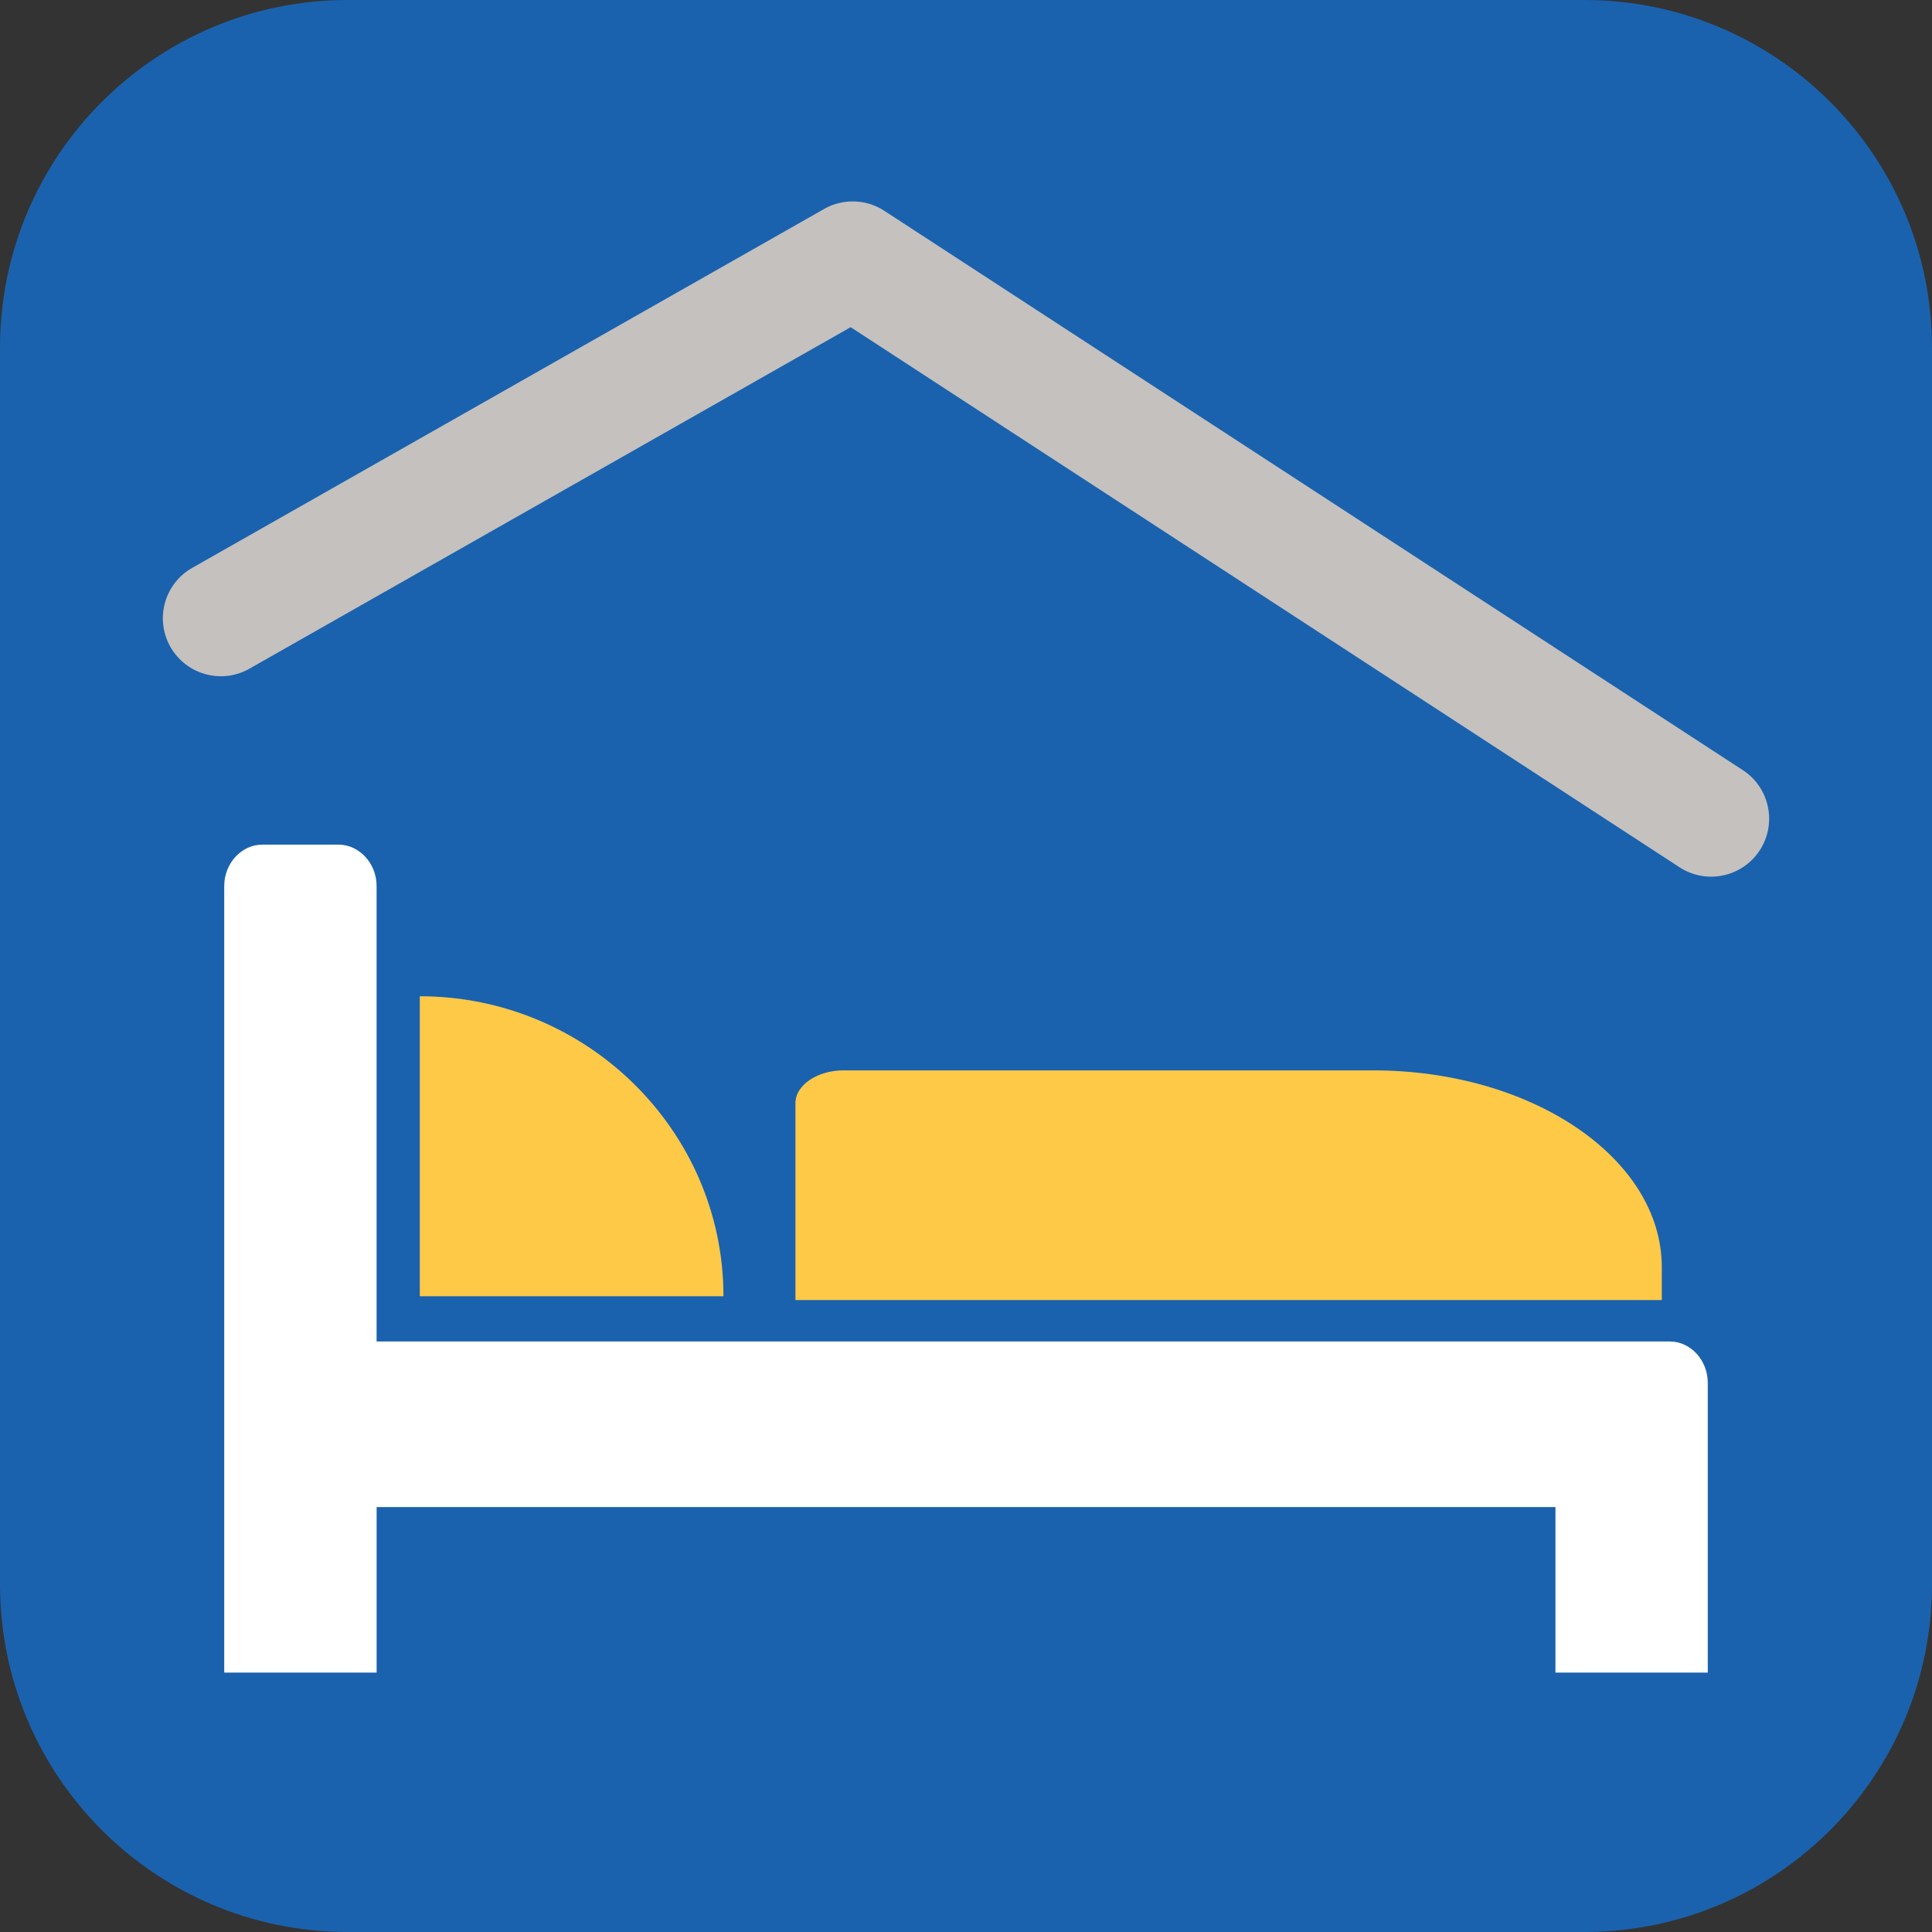 <?xml version="1.0" encoding="utf-8"?>
<!-- Generator: Adobe Illustrator 12.0.0, SVG Export Plug-In . SVG Version: 6.00 Build 51448)  -->
<!DOCTYPE svg PUBLIC "-//W3C//DTD SVG 1.1//EN" "http://www.w3.org/Graphics/SVG/1.1/DTD/svg11.dtd">
<svg  version="1.1" id="Layer_1" xmlns="http://www.w3.org/2000/svg" xmlns:xlink="http://www.w3.org/1999/xlink" width="50" height="50" viewBox="0 0 50 50"
	 overflow="visible" enable-background="new 0 0 50 50" xml:space="preserve">
<rect x="0" y="0" width="50" height="50" fill="#333333" stroke="none"/>
<g>
	<g>
		<path fill="#1A62AE" d="M0,41c0,4.971,4.029,9,9,9h32c4.971,0,9-4.029,9-9V9c0-4.971-4.029-9-9-9H9C4.029,0,0,4.029,0,9V41z"/>
	</g>
</g>
<path fill="#FFFFFF" d="M22.008,39.002H9.747v4.285H5.803V22.93c0-0.586,0.446-1.071,0.985-1.071H8.76
	c0.539,0,0.986,0.485,0.986,1.071v11.787h12.419h21.048c0.539,0,0.984,0.484,0.984,1.07v7.5h-3.942v-4.285h-18.25H22.008z"/>
<g>
	<path fill="#FFC948" d="M43.007,32.795c0-2.813-3.35-5.094-7.475-5.094H21.831c-0.681,0-1.245,0.383-1.245,0.848v5.096h22.421
		V32.795z"/>
	<g>
		<path fill="#FFC948" d="M18.723,33.547c0-4.275-3.529-7.764-7.858-7.764v7.764H18.723z"/>
	</g>
</g>
<g>
	<path fill="#C4C1BF" d="M21.25,7.969l22.216,14.476c0.694,0.452,1.624,0.256,2.076-0.438c0.452-0.694,0.256-1.624-0.438-2.076
		L22.887,5.456c-0.47-0.306-1.072-0.325-1.56-0.047L4.974,14.697l0,0c-0.72,0.409-0.973,1.325-0.563,2.045s1.325,0.973,2.045,0.563
		l0,0l16.354-9.289C22.321,8.294,21.72,8.275,21.25,7.969l22.216,14.476c0.694,0.452,1.624,0.256,2.076-0.438
		c0.452-0.694,0.256-1.624-0.438-2.076L22.887,5.456l0,0c-0.694-0.452-1.624-0.256-2.076,0.438
		C20.359,6.587,20.555,7.517,21.25,7.969L21.25,7.969z"/>
</g>
</svg>
